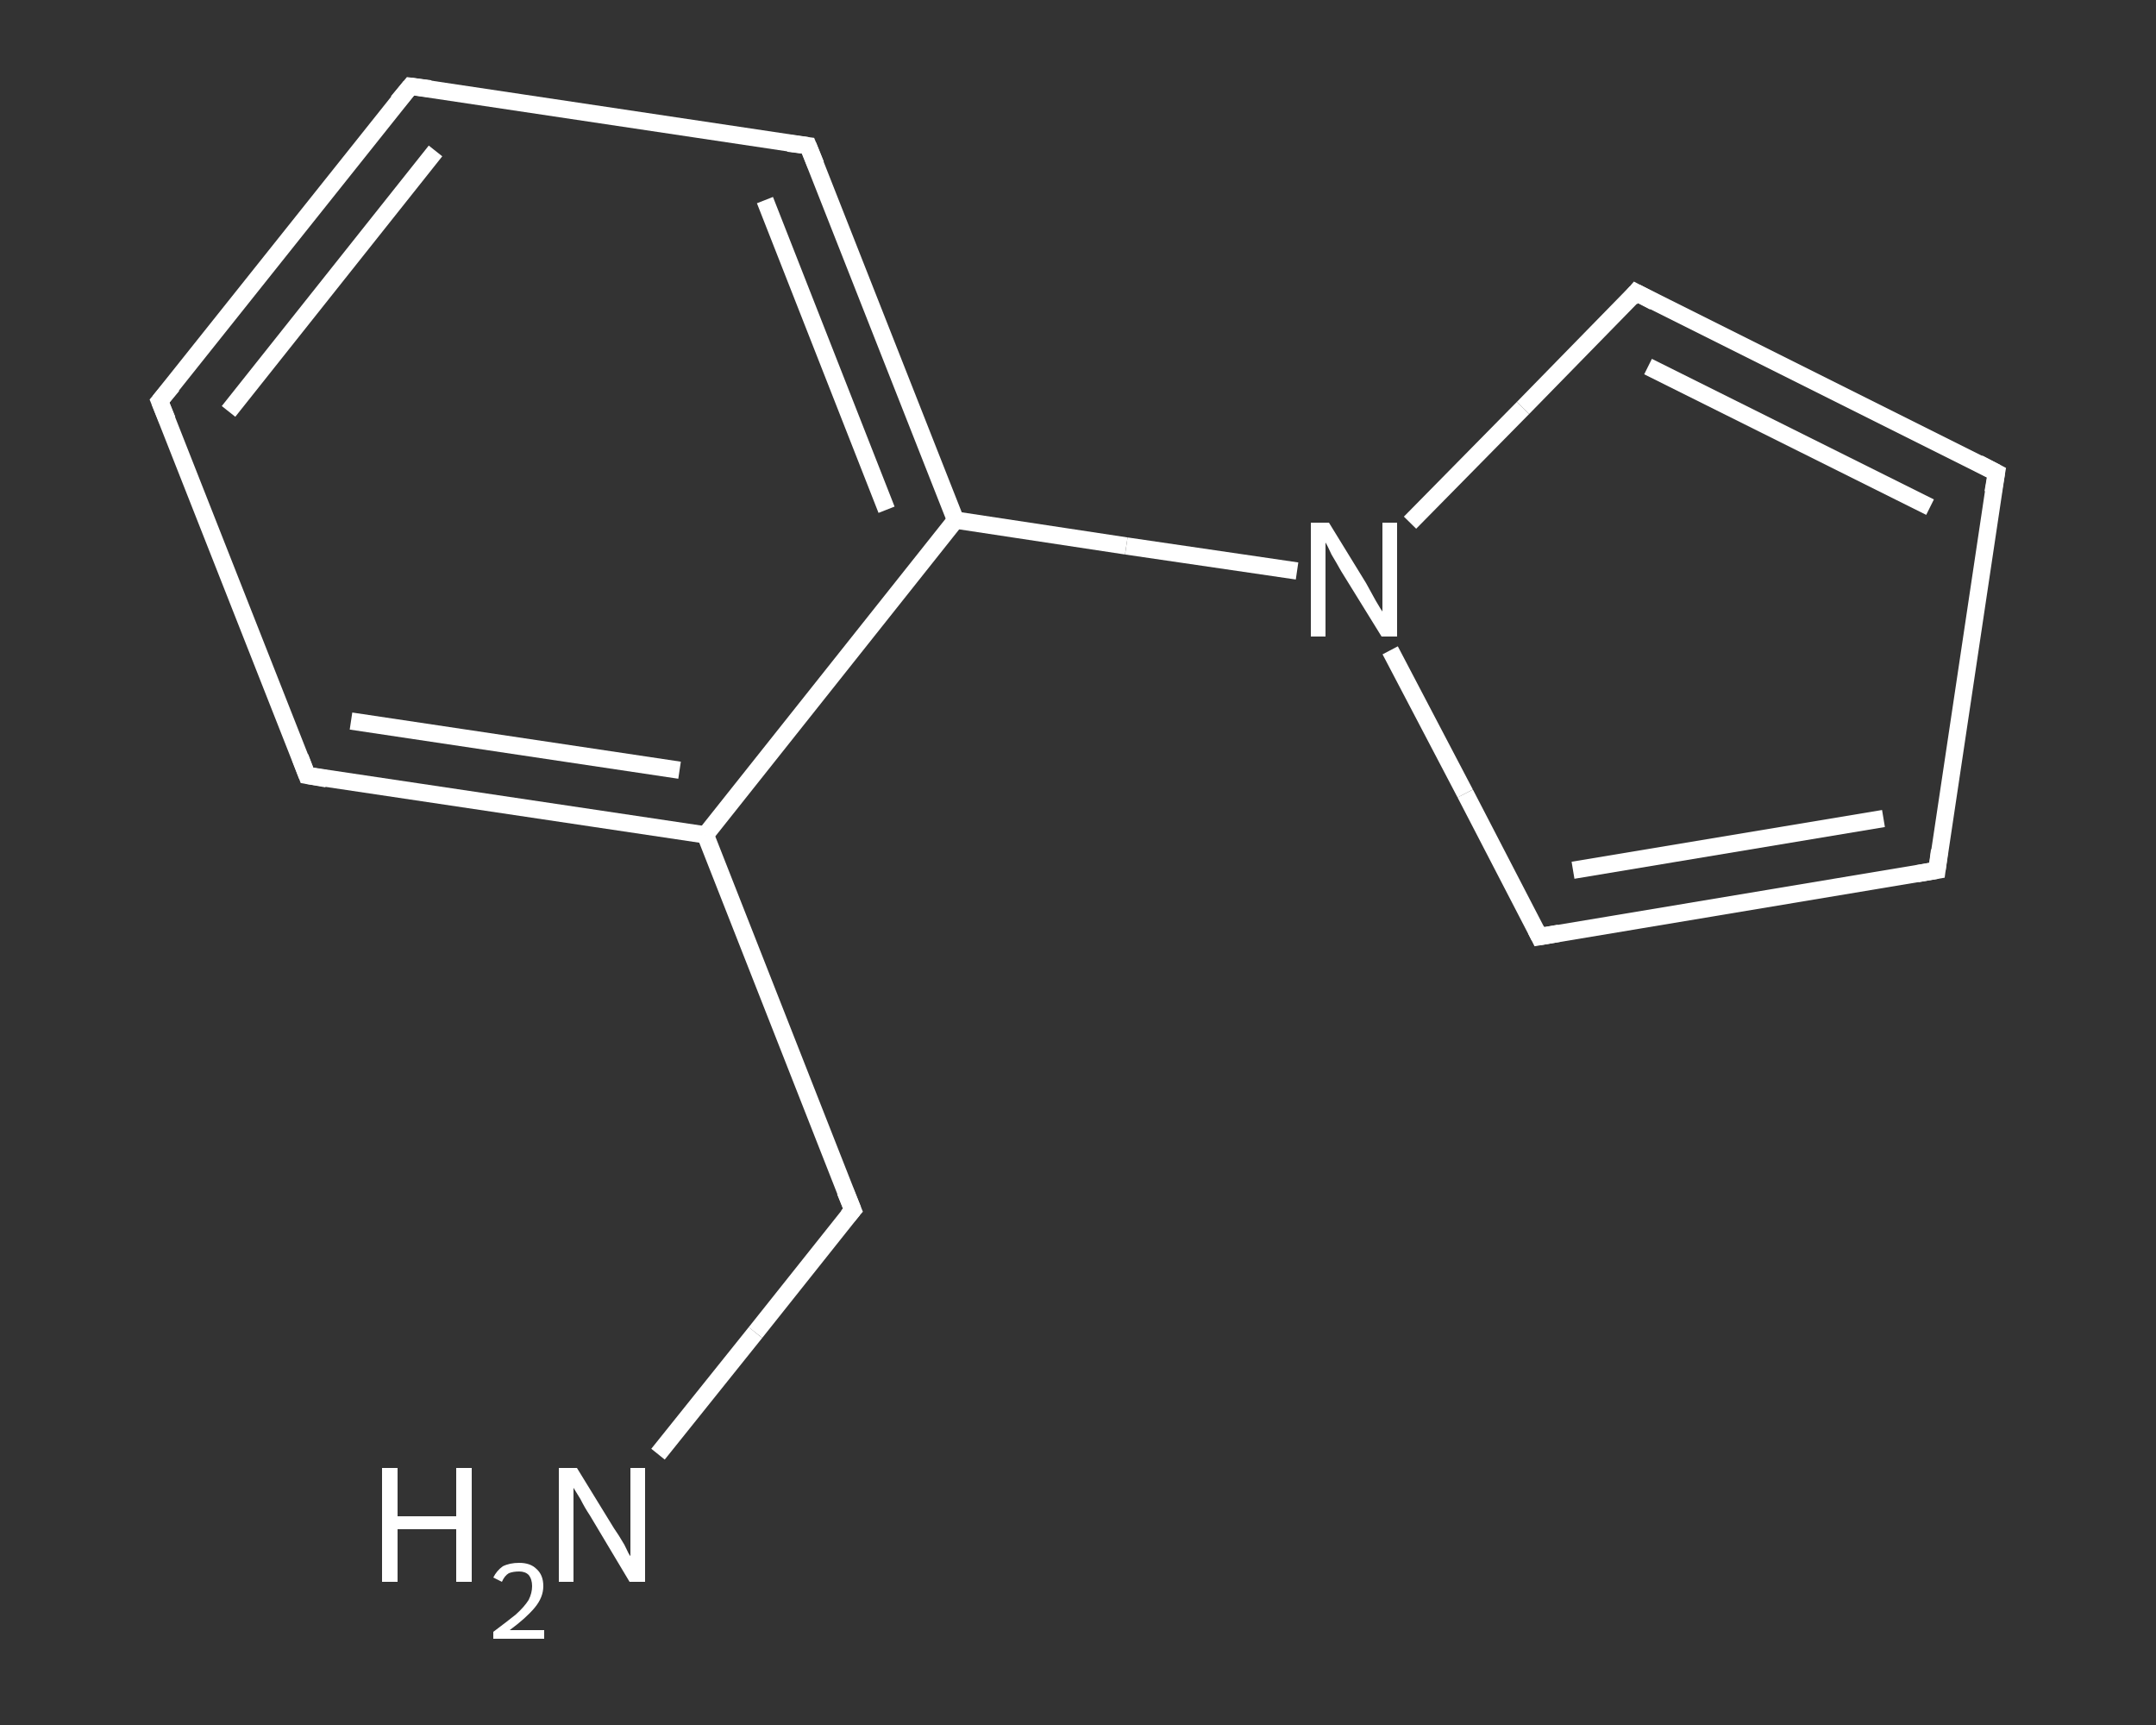 <?xml version='1.0' encoding='iso-8859-1'?>
<svg version='1.1' baseProfile='full'
              xmlns='http://www.w3.org/2000/svg'
                      xmlns:rdkit='http://www.rdkit.org/xml'
                      xmlns:xlink='http://www.w3.org/1999/xlink'
                  xml:space='preserve'
width='250px' height='200px' viewBox='0 0 250 200'>
<rect x="0" y="0" width="250" height="200" fill="#333333" stroke="none"/>
<!-- END OF HEADER -->
<rect style='opacity:1.0;fill:transparent;stroke:none' width='250.0' height='200.0' x='0.0' y='0.0'> </rect>
<path class='bond-0 atom-0 atom-1' d='M 76.3,168.6 L 87.6,154.5' style='fill:none;fill-rule:evenodd;stroke:#FFFFFF;stroke-width:2.0px;stroke-linecap:butt;stroke-linejoin:miter;stroke-opacity:1' />
<path class='bond-0 atom-0 atom-1' d='M 87.6,154.5 L 98.9,140.3' style='fill:none;fill-rule:evenodd;stroke:#FFFFFF;stroke-width:2.0px;stroke-linecap:butt;stroke-linejoin:miter;stroke-opacity:1' />
<path class='bond-1 atom-1 atom-2' d='M 98.9,140.3 L 81.8,96.8' style='fill:none;fill-rule:evenodd;stroke:#FFFFFF;stroke-width:2.0px;stroke-linecap:butt;stroke-linejoin:miter;stroke-opacity:1' />
<path class='bond-2 atom-2 atom-3' d='M 81.8,96.8 L 35.6,89.9' style='fill:none;fill-rule:evenodd;stroke:#FFFFFF;stroke-width:2.0px;stroke-linecap:butt;stroke-linejoin:miter;stroke-opacity:1' />
<path class='bond-2 atom-2 atom-3' d='M 78.8,89.3 L 40.7,83.6' style='fill:none;fill-rule:evenodd;stroke:#FFFFFF;stroke-width:2.0px;stroke-linecap:butt;stroke-linejoin:miter;stroke-opacity:1' />
<path class='bond-3 atom-3 atom-4' d='M 35.6,89.9 L 18.5,46.5' style='fill:none;fill-rule:evenodd;stroke:#FFFFFF;stroke-width:2.0px;stroke-linecap:butt;stroke-linejoin:miter;stroke-opacity:1' />
<path class='bond-4 atom-4 atom-5' d='M 18.5,46.5 L 47.6,10.0' style='fill:none;fill-rule:evenodd;stroke:#FFFFFF;stroke-width:2.0px;stroke-linecap:butt;stroke-linejoin:miter;stroke-opacity:1' />
<path class='bond-4 atom-4 atom-5' d='M 26.5,47.7 L 50.5,17.5' style='fill:none;fill-rule:evenodd;stroke:#FFFFFF;stroke-width:2.0px;stroke-linecap:butt;stroke-linejoin:miter;stroke-opacity:1' />
<path class='bond-5 atom-5 atom-6' d='M 47.6,10.0 L 93.7,16.9' style='fill:none;fill-rule:evenodd;stroke:#FFFFFF;stroke-width:2.0px;stroke-linecap:butt;stroke-linejoin:miter;stroke-opacity:1' />
<path class='bond-6 atom-6 atom-7' d='M 93.7,16.9 L 110.8,60.3' style='fill:none;fill-rule:evenodd;stroke:#FFFFFF;stroke-width:2.0px;stroke-linecap:butt;stroke-linejoin:miter;stroke-opacity:1' />
<path class='bond-6 atom-6 atom-7' d='M 88.7,23.2 L 102.8,59.1' style='fill:none;fill-rule:evenodd;stroke:#FFFFFF;stroke-width:2.0px;stroke-linecap:butt;stroke-linejoin:miter;stroke-opacity:1' />
<path class='bond-7 atom-7 atom-8' d='M 110.8,60.3 L 130.6,63.3' style='fill:none;fill-rule:evenodd;stroke:#FFFFFF;stroke-width:2.0px;stroke-linecap:butt;stroke-linejoin:miter;stroke-opacity:1' />
<path class='bond-7 atom-7 atom-8' d='M 130.6,63.3 L 150.4,66.2' style='fill:none;fill-rule:evenodd;stroke:#FFFFFF;stroke-width:2.0px;stroke-linecap:butt;stroke-linejoin:miter;stroke-opacity:1' />
<path class='bond-8 atom-8 atom-9' d='M 163.5,60.6 L 176.6,47.3' style='fill:none;fill-rule:evenodd;stroke:#FFFFFF;stroke-width:2.0px;stroke-linecap:butt;stroke-linejoin:miter;stroke-opacity:1' />
<path class='bond-8 atom-8 atom-9' d='M 176.6,47.3 L 189.7,33.9' style='fill:none;fill-rule:evenodd;stroke:#FFFFFF;stroke-width:2.0px;stroke-linecap:butt;stroke-linejoin:miter;stroke-opacity:1' />
<path class='bond-9 atom-9 atom-10' d='M 189.7,33.9 L 231.5,54.8' style='fill:none;fill-rule:evenodd;stroke:#FFFFFF;stroke-width:2.0px;stroke-linecap:butt;stroke-linejoin:miter;stroke-opacity:1' />
<path class='bond-9 atom-9 atom-10' d='M 191.1,42.5 L 223.8,58.8' style='fill:none;fill-rule:evenodd;stroke:#FFFFFF;stroke-width:2.0px;stroke-linecap:butt;stroke-linejoin:miter;stroke-opacity:1' />
<path class='bond-10 atom-10 atom-11' d='M 231.5,54.8 L 224.6,100.9' style='fill:none;fill-rule:evenodd;stroke:#FFFFFF;stroke-width:2.0px;stroke-linecap:butt;stroke-linejoin:miter;stroke-opacity:1' />
<path class='bond-11 atom-11 atom-12' d='M 224.6,100.9 L 178.5,108.6' style='fill:none;fill-rule:evenodd;stroke:#FFFFFF;stroke-width:2.0px;stroke-linecap:butt;stroke-linejoin:miter;stroke-opacity:1' />
<path class='bond-11 atom-11 atom-12' d='M 218.4,94.9 L 182.4,100.9' style='fill:none;fill-rule:evenodd;stroke:#FFFFFF;stroke-width:2.0px;stroke-linecap:butt;stroke-linejoin:miter;stroke-opacity:1' />
<path class='bond-12 atom-7 atom-2' d='M 110.8,60.3 L 81.8,96.8' style='fill:none;fill-rule:evenodd;stroke:#FFFFFF;stroke-width:2.0px;stroke-linecap:butt;stroke-linejoin:miter;stroke-opacity:1' />
<path class='bond-13 atom-12 atom-8' d='M 178.5,108.6 L 169.9,92.0' style='fill:none;fill-rule:evenodd;stroke:#FFFFFF;stroke-width:2.0px;stroke-linecap:butt;stroke-linejoin:miter;stroke-opacity:1' />
<path class='bond-13 atom-12 atom-8' d='M 169.9,92.0 L 161.2,75.4' style='fill:none;fill-rule:evenodd;stroke:#FFFFFF;stroke-width:2.0px;stroke-linecap:butt;stroke-linejoin:miter;stroke-opacity:1' />
<path d='M 98.3,141.0 L 98.9,140.3 L 98.0,138.1' style='fill:none;stroke:#FFFFFF;stroke-width:2.0px;stroke-linecap:butt;stroke-linejoin:miter;stroke-opacity:1;' />
<path d='M 37.9,90.3 L 35.6,89.9 L 34.8,87.8' style='fill:none;stroke:#FFFFFF;stroke-width:2.0px;stroke-linecap:butt;stroke-linejoin:miter;stroke-opacity:1;' />
<path d='M 19.4,48.7 L 18.5,46.5 L 20.0,44.7' style='fill:none;stroke:#FFFFFF;stroke-width:2.0px;stroke-linecap:butt;stroke-linejoin:miter;stroke-opacity:1;' />
<path d='M 46.1,11.8 L 47.6,10.0 L 49.9,10.3' style='fill:none;stroke:#FFFFFF;stroke-width:2.0px;stroke-linecap:butt;stroke-linejoin:miter;stroke-opacity:1;' />
<path d='M 91.4,16.6 L 93.7,16.9 L 94.6,19.1' style='fill:none;stroke:#FFFFFF;stroke-width:2.0px;stroke-linecap:butt;stroke-linejoin:miter;stroke-opacity:1;' />
<path d='M 189.1,34.6 L 189.7,33.9 L 191.8,35.0' style='fill:none;stroke:#FFFFFF;stroke-width:2.0px;stroke-linecap:butt;stroke-linejoin:miter;stroke-opacity:1;' />
<path d='M 229.4,53.7 L 231.5,54.8 L 231.1,57.1' style='fill:none;stroke:#FFFFFF;stroke-width:2.0px;stroke-linecap:butt;stroke-linejoin:miter;stroke-opacity:1;' />
<path d='M 224.9,98.6 L 224.6,100.9 L 222.3,101.3' style='fill:none;stroke:#FFFFFF;stroke-width:2.0px;stroke-linecap:butt;stroke-linejoin:miter;stroke-opacity:1;' />
<path d='M 180.8,108.2 L 178.5,108.6 L 178.1,107.8' style='fill:none;stroke:#FFFFFF;stroke-width:2.0px;stroke-linecap:butt;stroke-linejoin:miter;stroke-opacity:1;' />
<path class='atom-0' d='M 44.3 170.2
L 46.1 170.2
L 46.1 175.8
L 52.9 175.8
L 52.9 170.2
L 54.7 170.2
L 54.7 183.4
L 52.9 183.4
L 52.9 177.3
L 46.1 177.3
L 46.1 183.4
L 44.3 183.4
L 44.3 170.2
' fill='#FFFFFF'/>
<path class='atom-0' d='M 57.2 182.9
Q 57.6 182.1, 58.3 181.6
Q 59.1 181.2, 60.2 181.2
Q 61.5 181.2, 62.2 181.9
Q 63.0 182.6, 63.0 183.9
Q 63.0 185.2, 62.0 186.4
Q 61.0 187.6, 59.1 189.0
L 63.1 189.0
L 63.1 190.0
L 57.2 190.0
L 57.2 189.2
Q 58.8 188.0, 59.8 187.2
Q 60.8 186.3, 61.3 185.5
Q 61.7 184.7, 61.7 183.9
Q 61.7 183.1, 61.3 182.6
Q 60.9 182.2, 60.2 182.2
Q 59.5 182.2, 59.0 182.4
Q 58.5 182.7, 58.2 183.4
L 57.2 182.9
' fill='#FFFFFF'/>
<path class='atom-0' d='M 66.9 170.2
L 71.2 177.2
Q 71.7 177.9, 72.4 179.1
Q 73.0 180.4, 73.1 180.4
L 73.1 170.2
L 74.8 170.2
L 74.8 183.4
L 73.0 183.4
L 68.4 175.7
Q 67.8 174.8, 67.3 173.8
Q 66.7 172.8, 66.5 172.5
L 66.5 183.4
L 64.8 183.4
L 64.8 170.2
L 66.9 170.2
' fill='#FFFFFF'/>
<path class='atom-8' d='M 154.1 60.6
L 158.4 67.6
Q 158.8 68.3, 159.5 69.6
Q 160.2 70.8, 160.3 70.9
L 160.3 60.6
L 162.0 60.6
L 162.0 73.8
L 160.2 73.8
L 155.5 66.2
Q 155.0 65.3, 154.4 64.3
Q 153.9 63.2, 153.7 62.9
L 153.7 73.8
L 152.0 73.8
L 152.0 60.6
L 154.1 60.6
' fill='#FFFFFF'/>
</svg>
